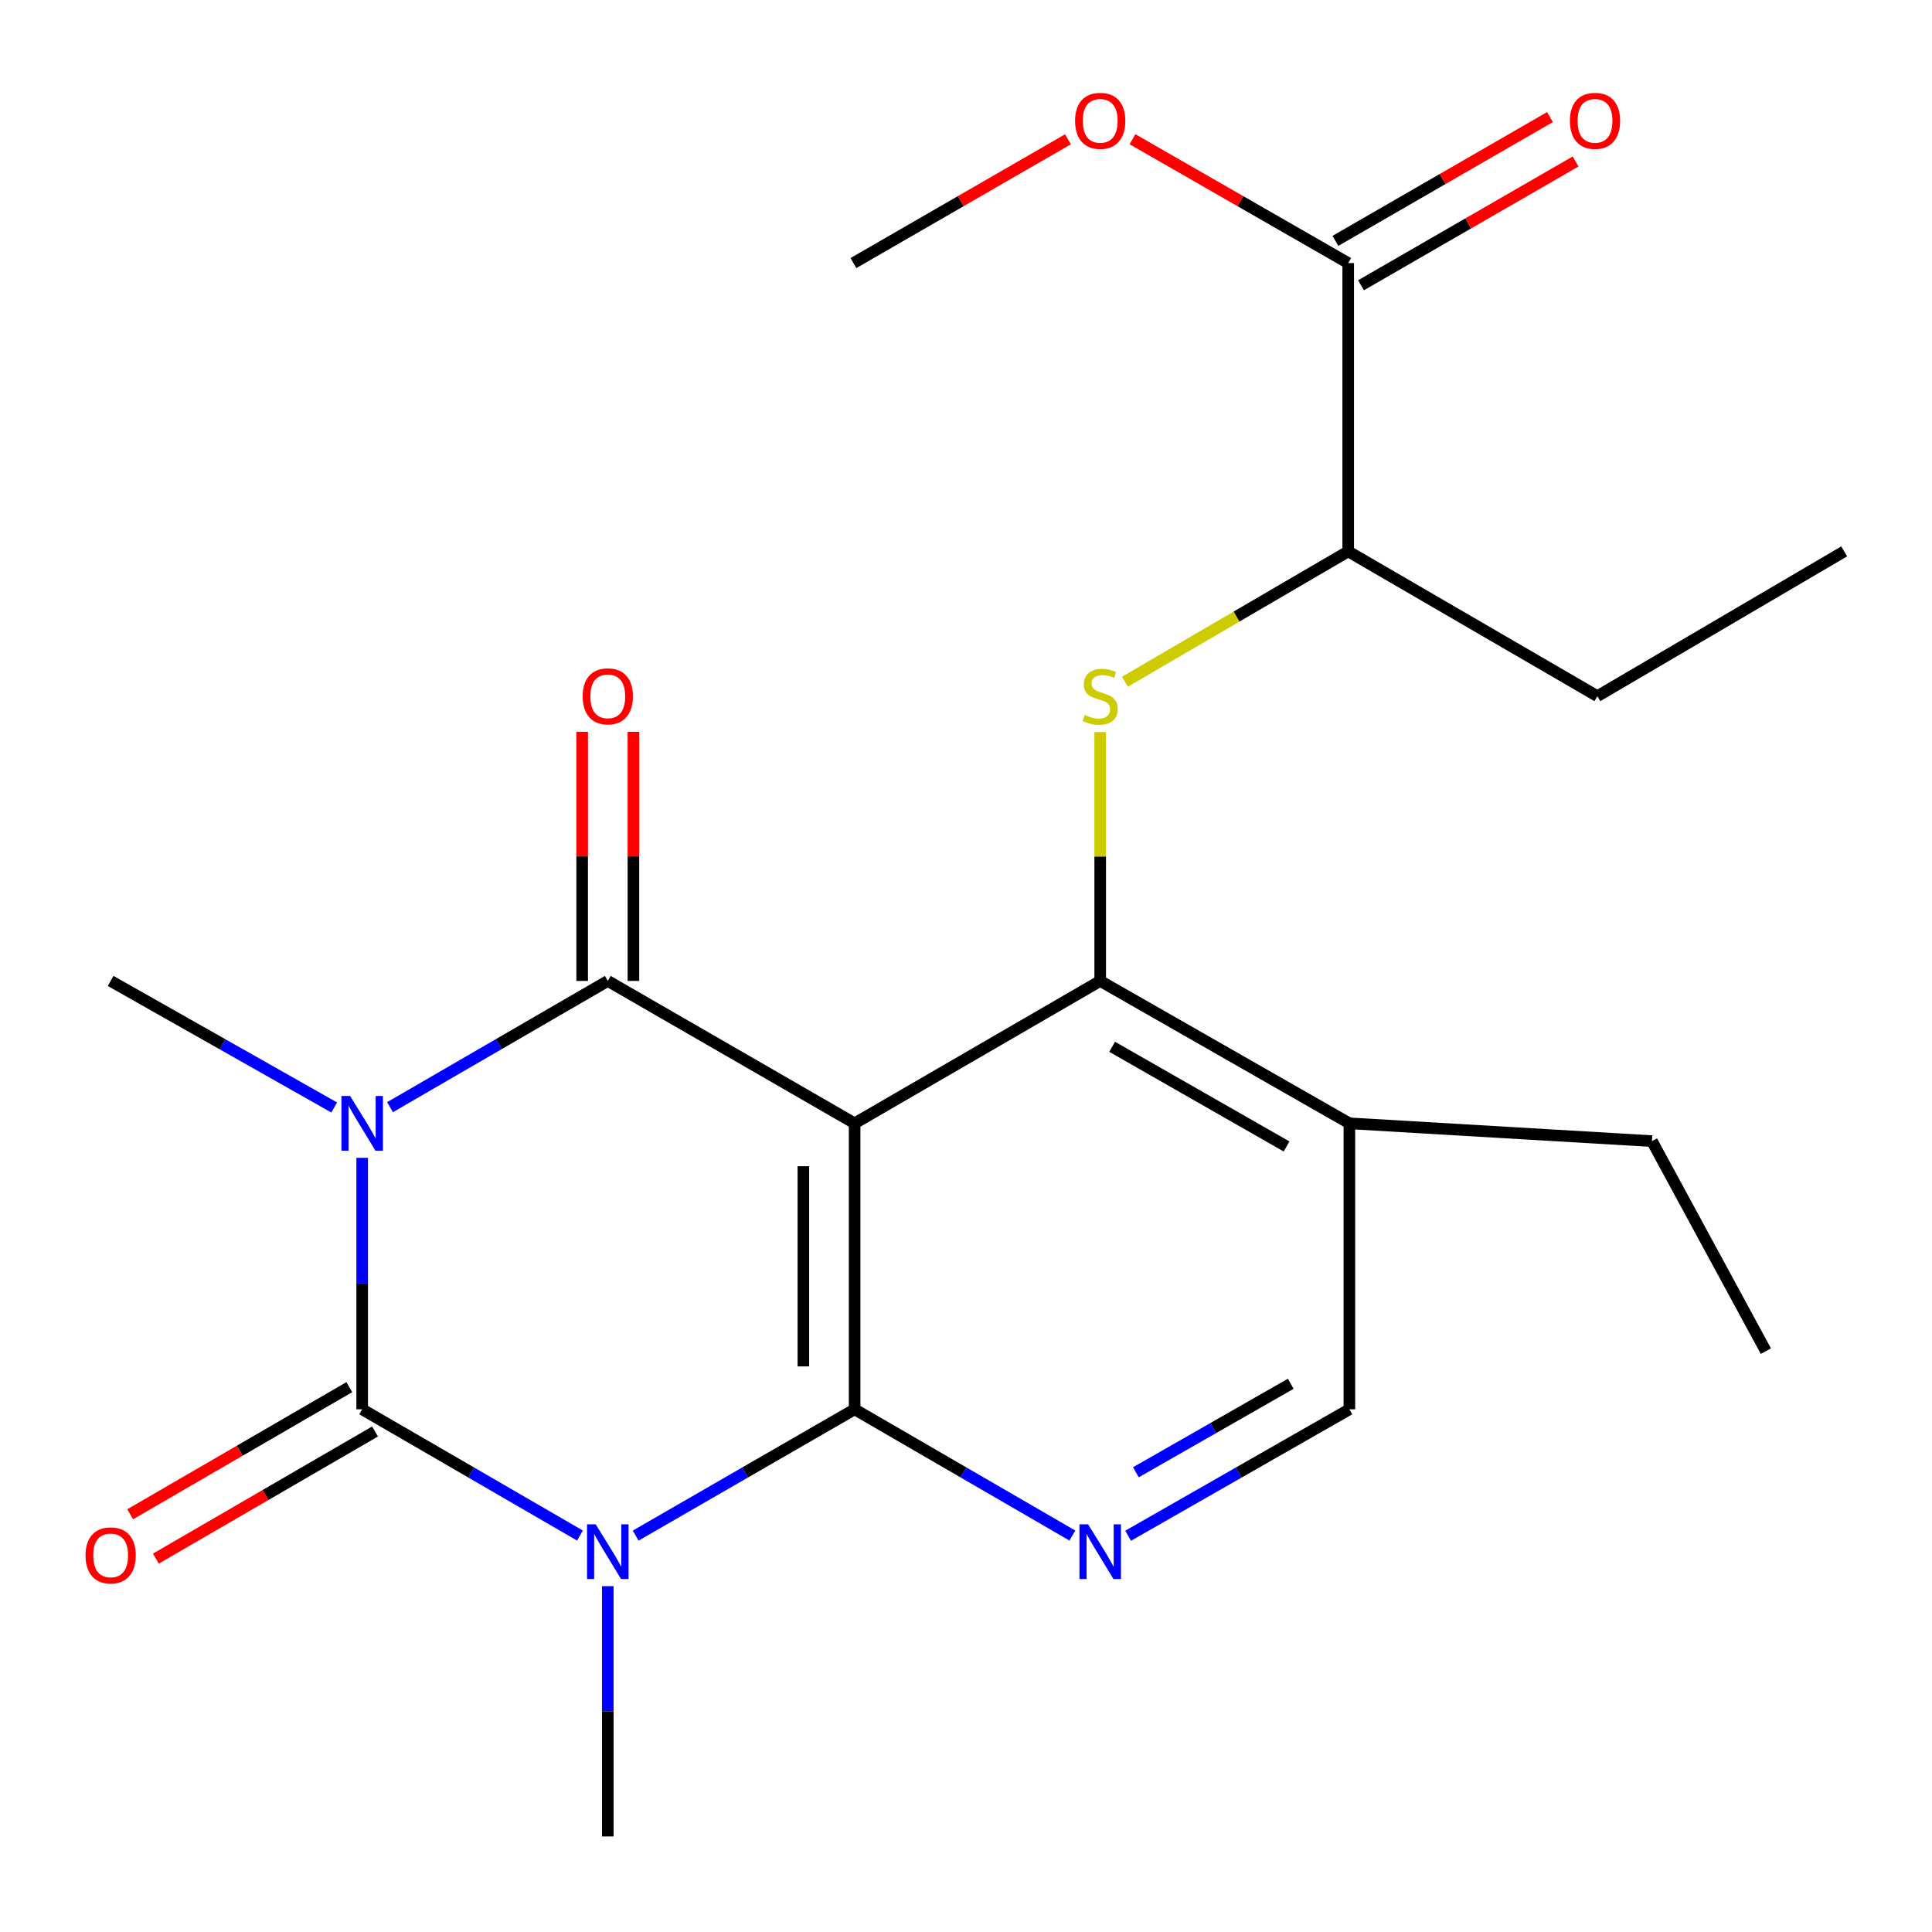 <?xml version='1.0' encoding='iso-8859-1'?>
<svg version='1.1' baseProfile='full'
              xmlns='http://www.w3.org/2000/svg'
                      xmlns:rdkit='http://www.rdkit.org/xml'
                      xmlns:xlink='http://www.w3.org/1999/xlink'
                  xml:space='preserve'
width='1000px' height='1000px' viewBox='0 0 1000 1000'>
<!-- END OF HEADER -->
<rect style='opacity:1.0;fill:#FFFFFF;stroke:none' width='1000' height='1000' x='0' y='0'> </rect>
<path class='bond-2' d='M 187.464,599.289 L 187.464,664.372' style='fill:none;fill-rule:evenodd;stroke:#0000FF;stroke-width:6px;stroke-linecap:butt;stroke-linejoin:miter;stroke-opacity:1' />
<path class='bond-2' d='M 187.464,664.372 L 187.464,729.456' style='fill:none;fill-rule:evenodd;stroke:#000000;stroke-width:6px;stroke-linecap:butt;stroke-linejoin:miter;stroke-opacity:1' />
<path class='bond-4' d='M 201.877,573.073 L 258.234,540.402' style='fill:none;fill-rule:evenodd;stroke:#0000FF;stroke-width:6px;stroke-linecap:butt;stroke-linejoin:miter;stroke-opacity:1' />
<path class='bond-4' d='M 258.234,540.402 L 314.591,507.731' style='fill:none;fill-rule:evenodd;stroke:#000000;stroke-width:6px;stroke-linecap:butt;stroke-linejoin:miter;stroke-opacity:1' />
<path class='bond-15' d='M 172.984,573.232 L 115.127,540.482' style='fill:none;fill-rule:evenodd;stroke:#0000FF;stroke-width:6px;stroke-linecap:butt;stroke-linejoin:miter;stroke-opacity:1' />
<path class='bond-15' d='M 115.127,540.482 L 57.271,507.731' style='fill:none;fill-rule:evenodd;stroke:#000000;stroke-width:6px;stroke-linecap:butt;stroke-linejoin:miter;stroke-opacity:1' />
<path class='bond-0' d='M 300.177,794.797 L 243.821,762.127' style='fill:none;fill-rule:evenodd;stroke:#0000FF;stroke-width:6px;stroke-linecap:butt;stroke-linejoin:miter;stroke-opacity:1' />
<path class='bond-0' d='M 243.821,762.127 L 187.464,729.456' style='fill:none;fill-rule:evenodd;stroke:#000000;stroke-width:6px;stroke-linecap:butt;stroke-linejoin:miter;stroke-opacity:1' />
<path class='bond-16' d='M 314.591,820.998 L 314.591,885.772' style='fill:none;fill-rule:evenodd;stroke:#0000FF;stroke-width:6px;stroke-linecap:butt;stroke-linejoin:miter;stroke-opacity:1' />
<path class='bond-16' d='M 314.591,885.772 L 314.591,950.547' style='fill:none;fill-rule:evenodd;stroke:#000000;stroke-width:6px;stroke-linecap:butt;stroke-linejoin:miter;stroke-opacity:1' />
<path class='bond-23' d='M 329.018,794.831 L 385.685,762.143' style='fill:none;fill-rule:evenodd;stroke:#0000FF;stroke-width:6px;stroke-linecap:butt;stroke-linejoin:miter;stroke-opacity:1' />
<path class='bond-23' d='M 385.685,762.143 L 442.352,729.456' style='fill:none;fill-rule:evenodd;stroke:#000000;stroke-width:6px;stroke-linecap:butt;stroke-linejoin:miter;stroke-opacity:1' />
<path class='bond-1' d='M 442.352,581.428 L 314.591,507.731' style='fill:none;fill-rule:evenodd;stroke:#000000;stroke-width:6px;stroke-linecap:butt;stroke-linejoin:miter;stroke-opacity:1' />
<path class='bond-3' d='M 442.352,581.428 L 442.352,729.456' style='fill:none;fill-rule:evenodd;stroke:#000000;stroke-width:6px;stroke-linecap:butt;stroke-linejoin:miter;stroke-opacity:1' />
<path class='bond-3' d='M 415.821,603.632 L 415.821,707.252' style='fill:none;fill-rule:evenodd;stroke:#000000;stroke-width:6px;stroke-linecap:butt;stroke-linejoin:miter;stroke-opacity:1' />
<path class='bond-5' d='M 442.352,581.428 L 569.464,507.731' style='fill:none;fill-rule:evenodd;stroke:#000000;stroke-width:6px;stroke-linecap:butt;stroke-linejoin:miter;stroke-opacity:1' />
<path class='bond-10' d='M 180.807,717.981 L 124.092,750.882' style='fill:none;fill-rule:evenodd;stroke:#000000;stroke-width:6px;stroke-linecap:butt;stroke-linejoin:miter;stroke-opacity:1' />
<path class='bond-10' d='M 124.092,750.882 L 67.377,783.782' style='fill:none;fill-rule:evenodd;stroke:#FF0000;stroke-width:6px;stroke-linecap:butt;stroke-linejoin:miter;stroke-opacity:1' />
<path class='bond-10' d='M 194.12,740.93 L 137.405,773.831' style='fill:none;fill-rule:evenodd;stroke:#000000;stroke-width:6px;stroke-linecap:butt;stroke-linejoin:miter;stroke-opacity:1' />
<path class='bond-10' d='M 137.405,773.831 L 80.69,806.731' style='fill:none;fill-rule:evenodd;stroke:#FF0000;stroke-width:6px;stroke-linecap:butt;stroke-linejoin:miter;stroke-opacity:1' />
<path class='bond-6' d='M 442.352,729.456 L 498.701,762.126' style='fill:none;fill-rule:evenodd;stroke:#000000;stroke-width:6px;stroke-linecap:butt;stroke-linejoin:miter;stroke-opacity:1' />
<path class='bond-6' d='M 498.701,762.126 L 555.051,794.796' style='fill:none;fill-rule:evenodd;stroke:#0000FF;stroke-width:6px;stroke-linecap:butt;stroke-linejoin:miter;stroke-opacity:1' />
<path class='bond-12' d='M 327.856,507.731 L 327.856,443.257' style='fill:none;fill-rule:evenodd;stroke:#000000;stroke-width:6px;stroke-linecap:butt;stroke-linejoin:miter;stroke-opacity:1' />
<path class='bond-12' d='M 327.856,443.257 L 327.856,378.782' style='fill:none;fill-rule:evenodd;stroke:#FF0000;stroke-width:6px;stroke-linecap:butt;stroke-linejoin:miter;stroke-opacity:1' />
<path class='bond-12' d='M 301.325,507.731 L 301.325,443.257' style='fill:none;fill-rule:evenodd;stroke:#000000;stroke-width:6px;stroke-linecap:butt;stroke-linejoin:miter;stroke-opacity:1' />
<path class='bond-12' d='M 301.325,443.257 L 301.325,378.782' style='fill:none;fill-rule:evenodd;stroke:#FF0000;stroke-width:6px;stroke-linecap:butt;stroke-linejoin:miter;stroke-opacity:1' />
<path class='bond-7' d='M 569.464,507.731 L 569.464,443.317' style='fill:none;fill-rule:evenodd;stroke:#000000;stroke-width:6px;stroke-linecap:butt;stroke-linejoin:miter;stroke-opacity:1' />
<path class='bond-7' d='M 569.464,443.317 L 569.464,378.902' style='fill:none;fill-rule:evenodd;stroke:#CCCC00;stroke-width:6px;stroke-linecap:butt;stroke-linejoin:miter;stroke-opacity:1' />
<path class='bond-8' d='M 569.464,507.731 L 698.434,581.428' style='fill:none;fill-rule:evenodd;stroke:#000000;stroke-width:6px;stroke-linecap:butt;stroke-linejoin:miter;stroke-opacity:1' />
<path class='bond-8' d='M 575.647,541.821 L 665.925,593.409' style='fill:none;fill-rule:evenodd;stroke:#000000;stroke-width:6px;stroke-linecap:butt;stroke-linejoin:miter;stroke-opacity:1' />
<path class='bond-24' d='M 583.918,794.894 L 641.176,762.175' style='fill:none;fill-rule:evenodd;stroke:#0000FF;stroke-width:6px;stroke-linecap:butt;stroke-linejoin:miter;stroke-opacity:1' />
<path class='bond-24' d='M 641.176,762.175 L 698.434,729.456' style='fill:none;fill-rule:evenodd;stroke:#000000;stroke-width:6px;stroke-linecap:butt;stroke-linejoin:miter;stroke-opacity:1' />
<path class='bond-24' d='M 587.932,762.043 L 628.013,739.14' style='fill:none;fill-rule:evenodd;stroke:#0000FF;stroke-width:6px;stroke-linecap:butt;stroke-linejoin:miter;stroke-opacity:1' />
<path class='bond-24' d='M 628.013,739.14 L 668.094,716.236' style='fill:none;fill-rule:evenodd;stroke:#000000;stroke-width:6px;stroke-linecap:butt;stroke-linejoin:miter;stroke-opacity:1' />
<path class='bond-11' d='M 582.26,352.868 L 640.045,319.135' style='fill:none;fill-rule:evenodd;stroke:#CCCC00;stroke-width:6px;stroke-linecap:butt;stroke-linejoin:miter;stroke-opacity:1' />
<path class='bond-11' d='M 640.045,319.135 L 697.83,285.403' style='fill:none;fill-rule:evenodd;stroke:#000000;stroke-width:6px;stroke-linecap:butt;stroke-linejoin:miter;stroke-opacity:1' />
<path class='bond-13' d='M 698.434,581.428 L 698.434,729.456' style='fill:none;fill-rule:evenodd;stroke:#000000;stroke-width:6px;stroke-linecap:butt;stroke-linejoin:miter;stroke-opacity:1' />
<path class='bond-18' d='M 698.434,581.428 L 855.055,590.64' style='fill:none;fill-rule:evenodd;stroke:#000000;stroke-width:6px;stroke-linecap:butt;stroke-linejoin:miter;stroke-opacity:1' />
<path class='bond-9' d='M 697.83,136.166 L 697.83,285.403' style='fill:none;fill-rule:evenodd;stroke:#000000;stroke-width:6px;stroke-linecap:butt;stroke-linejoin:miter;stroke-opacity:1' />
<path class='bond-14' d='M 704.458,147.657 L 759.988,115.622' style='fill:none;fill-rule:evenodd;stroke:#000000;stroke-width:6px;stroke-linecap:butt;stroke-linejoin:miter;stroke-opacity:1' />
<path class='bond-14' d='M 759.988,115.622 L 815.518,83.587' style='fill:none;fill-rule:evenodd;stroke:#FF0000;stroke-width:6px;stroke-linecap:butt;stroke-linejoin:miter;stroke-opacity:1' />
<path class='bond-14' d='M 691.201,124.676 L 746.73,92.641' style='fill:none;fill-rule:evenodd;stroke:#000000;stroke-width:6px;stroke-linecap:butt;stroke-linejoin:miter;stroke-opacity:1' />
<path class='bond-14' d='M 746.73,92.641 L 802.26,60.606' style='fill:none;fill-rule:evenodd;stroke:#FF0000;stroke-width:6px;stroke-linecap:butt;stroke-linejoin:miter;stroke-opacity:1' />
<path class='bond-17' d='M 697.83,136.166 L 641.997,104.112' style='fill:none;fill-rule:evenodd;stroke:#000000;stroke-width:6px;stroke-linecap:butt;stroke-linejoin:miter;stroke-opacity:1' />
<path class='bond-17' d='M 641.997,104.112 L 586.165,72.057' style='fill:none;fill-rule:evenodd;stroke:#FF0000;stroke-width:6px;stroke-linecap:butt;stroke-linejoin:miter;stroke-opacity:1' />
<path class='bond-19' d='M 697.83,285.403 L 826.799,360.338' style='fill:none;fill-rule:evenodd;stroke:#000000;stroke-width:6px;stroke-linecap:butt;stroke-linejoin:miter;stroke-opacity:1' />
<path class='bond-20' d='M 552.778,72.097 L 497.255,104.132' style='fill:none;fill-rule:evenodd;stroke:#FF0000;stroke-width:6px;stroke-linecap:butt;stroke-linejoin:miter;stroke-opacity:1' />
<path class='bond-20' d='M 497.255,104.132 L 441.733,136.166' style='fill:none;fill-rule:evenodd;stroke:#000000;stroke-width:6px;stroke-linecap:butt;stroke-linejoin:miter;stroke-opacity:1' />
<path class='bond-21' d='M 855.055,590.64 L 914.012,699.343' style='fill:none;fill-rule:evenodd;stroke:#000000;stroke-width:6px;stroke-linecap:butt;stroke-linejoin:miter;stroke-opacity:1' />
<path class='bond-22' d='M 826.799,360.338 L 954.545,285.403' style='fill:none;fill-rule:evenodd;stroke:#000000;stroke-width:6px;stroke-linecap:butt;stroke-linejoin:miter;stroke-opacity:1' />
<path  class='atom-0' d='M 181.204 567.268
L 190.484 582.268
Q 191.404 583.748, 192.884 586.428
Q 194.364 589.108, 194.444 589.268
L 194.444 567.268
L 198.204 567.268
L 198.204 595.588
L 194.324 595.588
L 184.364 579.188
Q 183.204 577.268, 181.964 575.068
Q 180.764 572.868, 180.404 572.188
L 180.404 595.588
L 176.724 595.588
L 176.724 567.268
L 181.204 567.268
' fill='#0000FF'/>
<path  class='atom-1' d='M 308.331 788.993
L 317.611 803.993
Q 318.531 805.473, 320.011 808.153
Q 321.491 810.833, 321.571 810.993
L 321.571 788.993
L 325.331 788.993
L 325.331 817.313
L 321.451 817.313
L 311.491 800.913
Q 310.331 798.993, 309.091 796.793
Q 307.891 794.593, 307.531 793.913
L 307.531 817.313
L 303.851 817.313
L 303.851 788.993
L 308.331 788.993
' fill='#0000FF'/>
<path  class='atom-7' d='M 563.204 788.993
L 572.484 803.993
Q 573.404 805.473, 574.884 808.153
Q 576.364 810.833, 576.444 810.993
L 576.444 788.993
L 580.204 788.993
L 580.204 817.313
L 576.324 817.313
L 566.364 800.913
Q 565.204 798.993, 563.964 796.793
Q 562.764 794.593, 562.404 793.913
L 562.404 817.313
L 558.724 817.313
L 558.724 788.993
L 563.204 788.993
' fill='#0000FF'/>
<path  class='atom-8' d='M 561.464 370.058
Q 561.784 370.178, 563.104 370.738
Q 564.424 371.298, 565.864 371.658
Q 567.344 371.978, 568.784 371.978
Q 571.464 371.978, 573.024 370.698
Q 574.584 369.378, 574.584 367.098
Q 574.584 365.538, 573.784 364.578
Q 573.024 363.618, 571.824 363.098
Q 570.624 362.578, 568.624 361.978
Q 566.104 361.218, 564.584 360.498
Q 563.104 359.778, 562.024 358.258
Q 560.984 356.738, 560.984 354.178
Q 560.984 350.618, 563.384 348.418
Q 565.824 346.218, 570.624 346.218
Q 573.904 346.218, 577.624 347.778
L 576.704 350.858
Q 573.304 349.458, 570.744 349.458
Q 567.984 349.458, 566.464 350.618
Q 564.944 351.738, 564.984 353.698
Q 564.984 355.218, 565.744 356.138
Q 566.544 357.058, 567.664 357.578
Q 568.824 358.098, 570.744 358.698
Q 573.304 359.498, 574.824 360.298
Q 576.344 361.098, 577.424 362.738
Q 578.544 364.338, 578.544 367.098
Q 578.544 371.018, 575.904 373.138
Q 573.304 375.218, 568.944 375.218
Q 566.424 375.218, 564.504 374.658
Q 562.624 374.138, 560.384 373.218
L 561.464 370.058
' fill='#CCCC00'/>
<path  class='atom-11' d='M 44.271 805.061
Q 44.271 798.261, 47.631 794.461
Q 50.991 790.661, 57.271 790.661
Q 63.551 790.661, 66.911 794.461
Q 70.271 798.261, 70.271 805.061
Q 70.271 811.941, 66.871 815.861
Q 63.471 819.741, 57.271 819.741
Q 51.031 819.741, 47.631 815.861
Q 44.271 811.981, 44.271 805.061
M 57.271 816.541
Q 61.591 816.541, 63.911 813.661
Q 66.271 810.741, 66.271 805.061
Q 66.271 799.501, 63.911 796.701
Q 61.591 793.861, 57.271 793.861
Q 52.951 793.861, 50.591 796.661
Q 48.271 799.461, 48.271 805.061
Q 48.271 810.781, 50.591 813.661
Q 52.951 816.541, 57.271 816.541
' fill='#FF0000'/>
<path  class='atom-13' d='M 301.591 360.418
Q 301.591 353.618, 304.951 349.818
Q 308.311 346.018, 314.591 346.018
Q 320.871 346.018, 324.231 349.818
Q 327.591 353.618, 327.591 360.418
Q 327.591 367.298, 324.191 371.218
Q 320.791 375.098, 314.591 375.098
Q 308.351 375.098, 304.951 371.218
Q 301.591 367.338, 301.591 360.418
M 314.591 371.898
Q 318.911 371.898, 321.231 369.018
Q 323.591 366.098, 323.591 360.418
Q 323.591 354.858, 321.231 352.058
Q 318.911 349.218, 314.591 349.218
Q 310.271 349.218, 307.911 352.018
Q 305.591 354.818, 305.591 360.418
Q 305.591 366.138, 307.911 369.018
Q 310.271 371.898, 314.591 371.898
' fill='#FF0000'/>
<path  class='atom-15' d='M 812.576 62.549
Q 812.576 55.749, 815.936 51.949
Q 819.296 48.149, 825.576 48.149
Q 831.856 48.149, 835.216 51.949
Q 838.576 55.749, 838.576 62.549
Q 838.576 69.429, 835.176 73.349
Q 831.776 77.229, 825.576 77.229
Q 819.336 77.229, 815.936 73.349
Q 812.576 69.469, 812.576 62.549
M 825.576 74.029
Q 829.896 74.029, 832.216 71.149
Q 834.576 68.229, 834.576 62.549
Q 834.576 56.989, 832.216 54.189
Q 829.896 51.349, 825.576 51.349
Q 821.256 51.349, 818.896 54.149
Q 816.576 56.949, 816.576 62.549
Q 816.576 68.269, 818.896 71.149
Q 821.256 74.029, 825.576 74.029
' fill='#FF0000'/>
<path  class='atom-18' d='M 556.464 62.549
Q 556.464 55.749, 559.824 51.949
Q 563.184 48.149, 569.464 48.149
Q 575.744 48.149, 579.104 51.949
Q 582.464 55.749, 582.464 62.549
Q 582.464 69.429, 579.064 73.349
Q 575.664 77.229, 569.464 77.229
Q 563.224 77.229, 559.824 73.349
Q 556.464 69.469, 556.464 62.549
M 569.464 74.029
Q 573.784 74.029, 576.104 71.149
Q 578.464 68.229, 578.464 62.549
Q 578.464 56.989, 576.104 54.189
Q 573.784 51.349, 569.464 51.349
Q 565.144 51.349, 562.784 54.149
Q 560.464 56.949, 560.464 62.549
Q 560.464 68.269, 562.784 71.149
Q 565.144 74.029, 569.464 74.029
' fill='#FF0000'/>
</svg>
